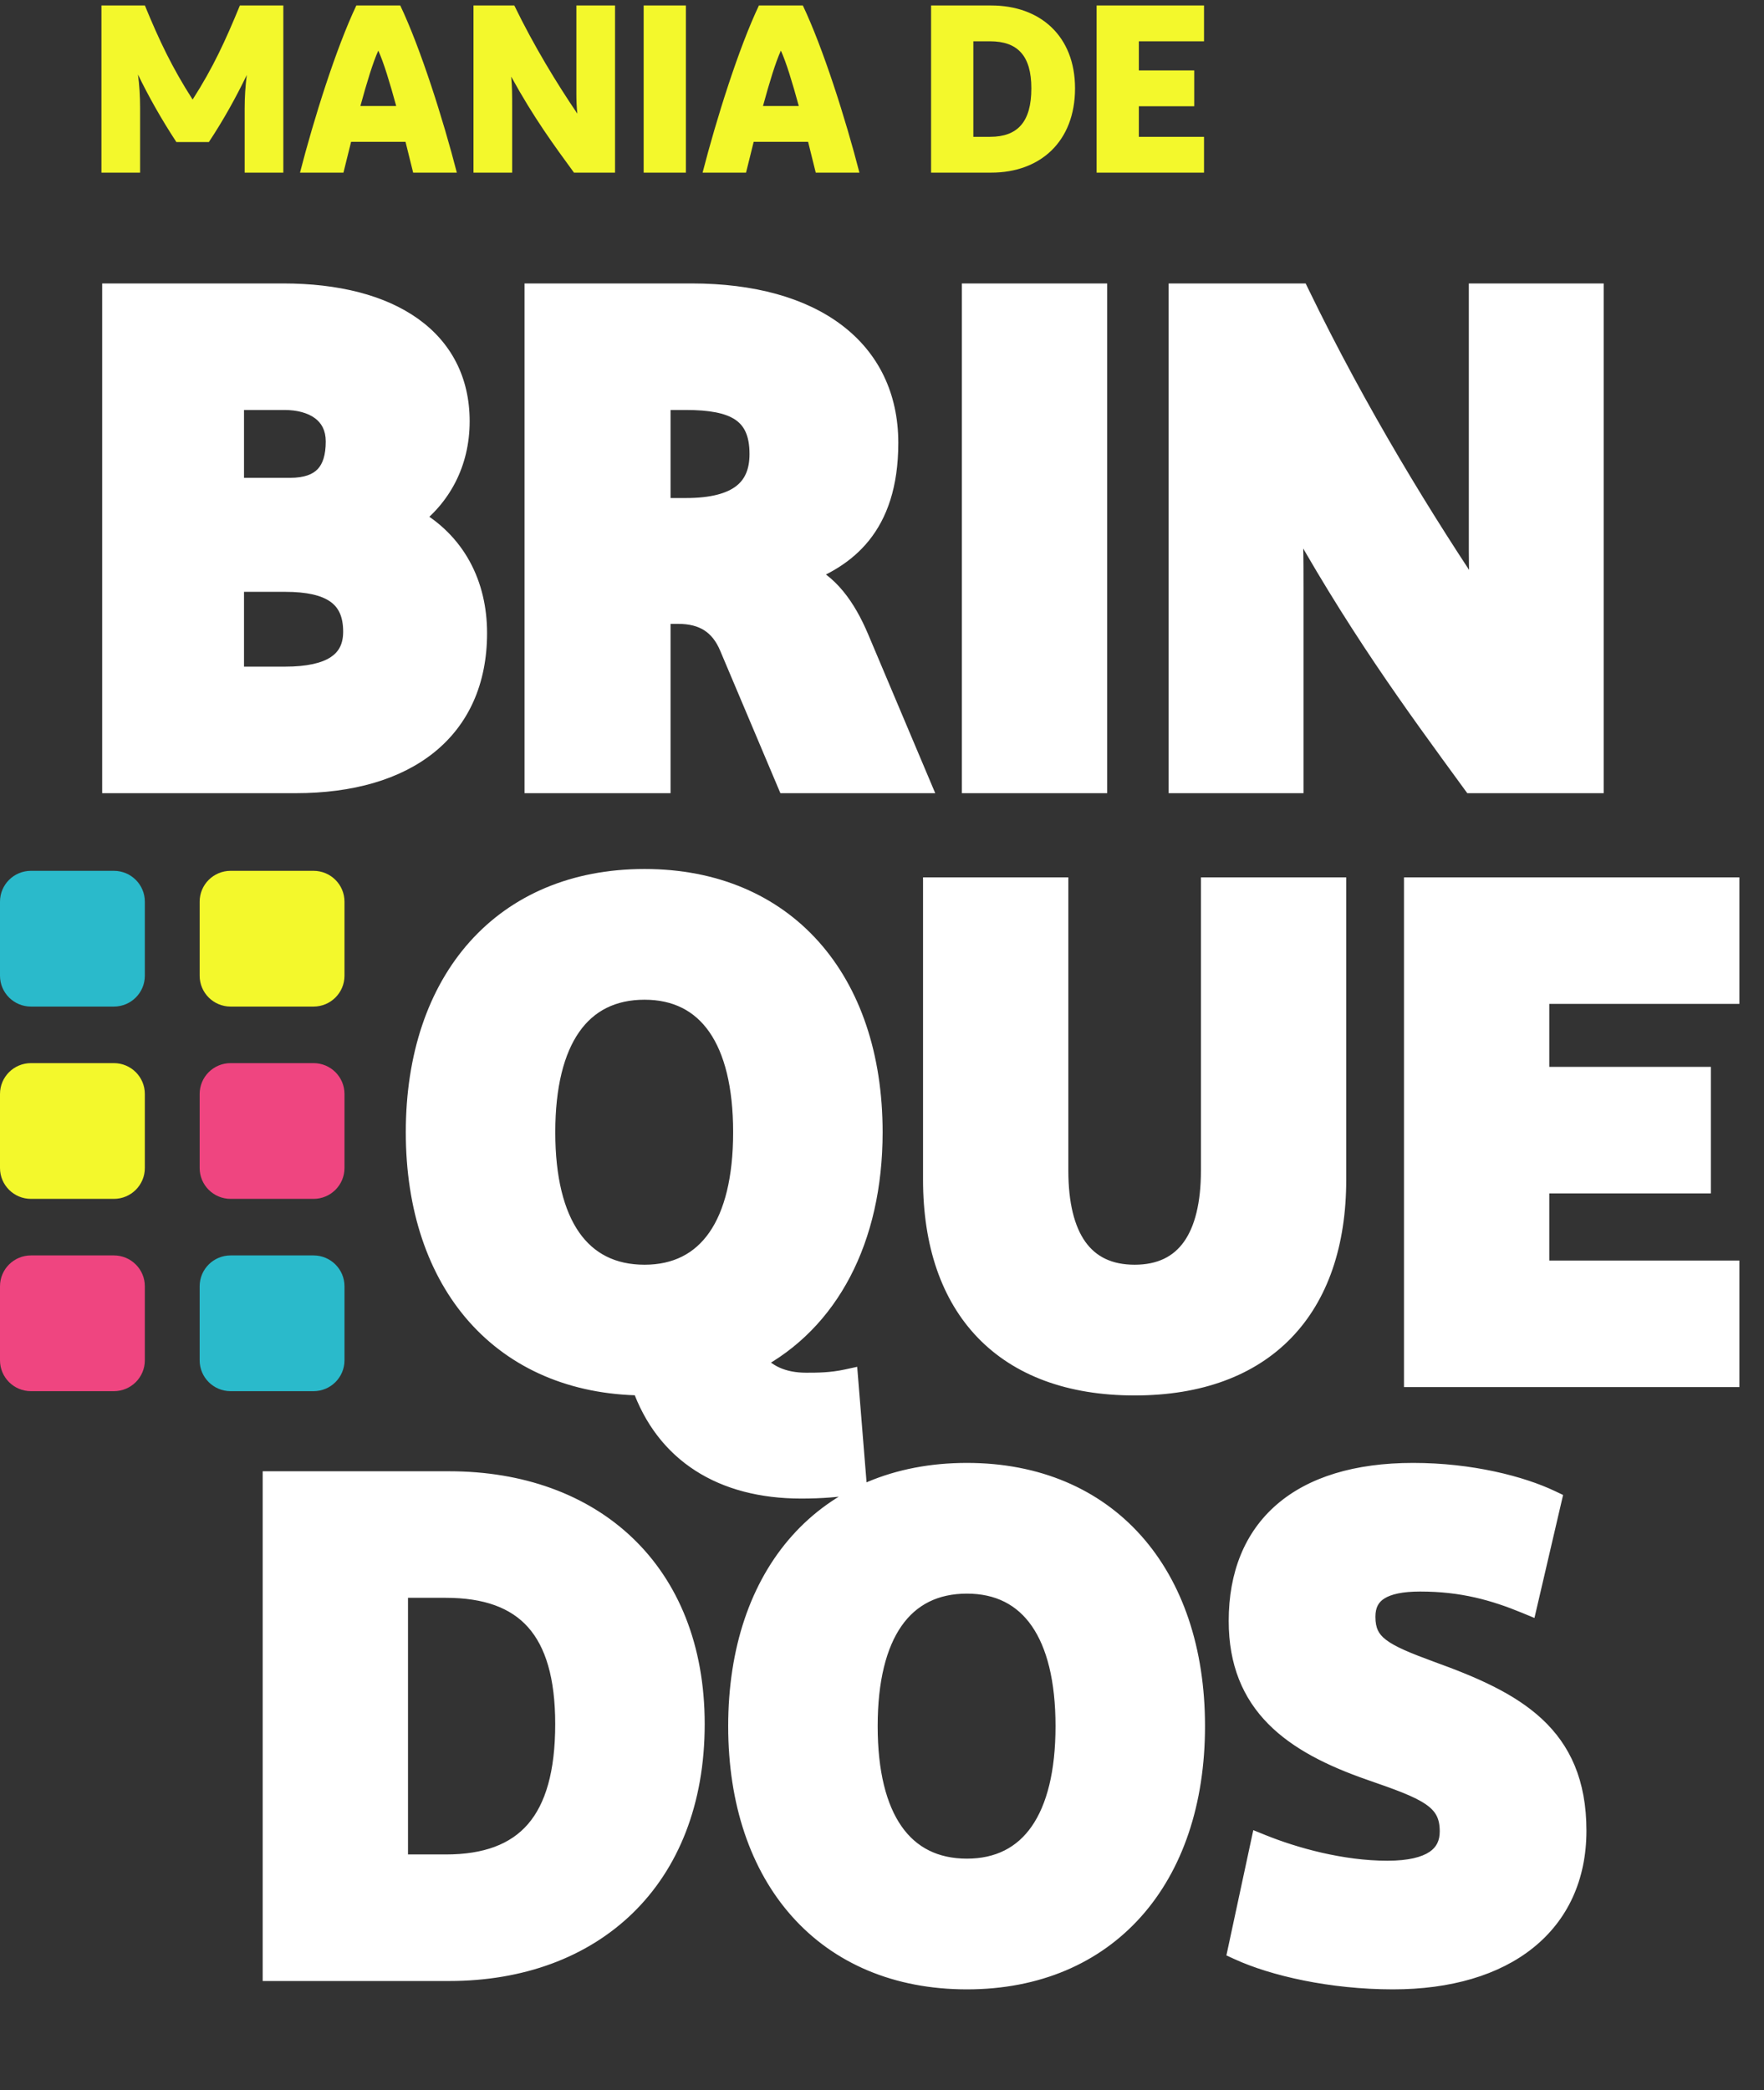 <svg width="309" height="366" viewBox="0 0 309 366" fill="none" xmlns="http://www.w3.org/2000/svg">
<rect x="0" y="0" width="309" height="366" fill="#333333" stroke="none"/>
<path d="M42.021 0.96H49.631V30.23H42.857V18.94C42.857 17.017 42.983 15.051 43.233 13.128C41.394 16.933 39.219 20.905 36.585 24.878H30.898C28.264 20.863 26.006 16.849 24.166 13.044C24.417 14.842 24.542 16.849 24.542 18.94V30.23H17.768V0.96H25.379C27.887 7.065 30.145 11.831 33.742 17.435C37.338 11.831 39.512 7.065 42.021 0.96ZM66.267 8.863C65.347 10.87 64.26 14.424 63.13 18.564H69.403C68.274 14.424 67.187 10.87 66.267 8.863ZM72.372 30.23C71.912 28.432 71.493 26.634 71.034 24.836H61.5C61.04 26.634 60.622 28.432 60.162 30.23H52.551C54.977 20.822 58.865 8.444 62.42 0.96H70.114C73.668 8.444 77.599 20.822 80.024 30.23H72.372ZM89.715 30.23H82.941V0.96H90.091C93.562 8.11 97.534 14.591 101.13 19.902C101.005 18.731 100.963 17.56 100.963 16.389V0.96H107.737V30.23H100.545C97.032 25.421 93.52 20.654 89.547 13.42C89.715 15.135 89.715 16.849 89.715 18.564V30.23ZM112.75 30.23V0.96H120.151V30.23H112.75ZM136.788 8.863C135.868 10.87 134.781 14.424 133.652 18.564H139.924C138.795 14.424 137.708 10.87 136.788 8.863ZM142.893 30.23C142.433 28.432 142.015 26.634 141.555 24.836H132.021C131.562 26.634 131.143 28.432 130.683 30.23H123.073C125.498 20.822 129.387 8.444 132.941 0.96H140.635C144.19 8.444 148.12 20.822 150.545 30.23H142.893ZM180.662 15.469C180.662 9.783 178.278 7.232 173.428 7.232H170.501V23.958H173.428C178.278 23.958 180.662 21.323 180.662 15.469ZM163.099 30.23V0.96H173.637C182.209 0.96 188.314 6.312 188.314 15.469C188.314 24.794 182.209 30.23 173.637 30.23H163.099ZM210.909 23.958V30.23H192.092V0.96H210.909V7.232H199.493V12.333H209.194V18.605H199.493V23.958H210.909Z" fill="#F3F82C"/>
<path d="M51.792 136.964H19.828V51.563H49.596C68.507 51.563 80.341 59.616 80.341 73.768C80.341 81.088 77.047 86.944 71.922 90.726C79.731 94.996 83.391 102.438 83.391 110.856C83.391 127.692 71.191 136.964 51.792 136.964ZM40.812 101.706V118.664H49.962C57.892 118.664 62.041 116.102 62.041 110.612C62.041 104.268 57.892 101.706 49.962 101.706H40.812ZM40.812 69.864V85.602H50.816C56.55 85.602 58.99 82.674 58.99 77.306C58.99 72.182 54.843 69.864 49.84 69.864H40.812ZM120.167 69.864H115.531V89.14H120.167C129.317 89.14 133.221 85.724 133.221 79.502C133.221 71.938 128.463 69.864 120.167 69.864ZM160.915 136.964H137.979L127.975 113.296C126.267 109.148 123.217 107.318 118.825 107.318H115.531V136.964H93.815V51.563H121.143C142.493 51.563 155.425 61.324 155.425 77.55C155.425 92.312 147.861 97.558 140.419 100.364C144.933 102.194 147.983 106.342 150.301 111.832L160.915 136.964ZM170.423 136.964V51.563H192.017V136.964H170.423ZM226.406 136.964H206.642V51.563H227.504C237.63 72.426 249.22 91.336 259.712 106.83C259.346 103.414 259.224 99.998 259.224 96.582V51.563H278.988V136.964H258.004C247.756 122.934 237.508 109.026 225.918 87.92C226.406 92.922 226.406 97.924 226.406 102.926V136.964ZM149.873 259.752C146.823 260.24 143.895 260.484 140.357 260.484C126.571 260.484 116.689 254.262 112.541 242.428C88.141 242.184 73.013 224.738 73.013 198.264C73.013 171.668 88.263 154.1 112.907 154.1C137.429 154.1 152.679 171.668 152.679 198.264C152.679 217.052 144.993 231.326 131.939 238.158C133.891 240.842 137.063 242.306 141.211 242.306C143.163 242.306 145.603 242.306 148.409 241.696L149.873 259.752ZM95.339 198.264C95.339 214.49 101.561 223.396 112.907 223.396C124.131 223.396 130.353 214.49 130.353 198.264C130.353 182.038 124.131 173.132 112.907 173.132C101.561 173.132 95.339 182.038 95.339 198.264ZM163.617 206.56V155.564H185.211V204.974C185.211 216.686 189.603 223.396 198.753 223.396C207.904 223.396 212.296 216.686 212.296 204.974V155.564H233.89V206.56C233.89 229.008 221.446 242.428 198.753 242.428C176.061 242.428 163.617 229.008 163.617 206.56ZM302.765 222.664V240.964H247.864V155.564H302.765V173.864H269.458V188.748H297.763V207.048H269.458V222.664H302.765ZM99.186 301.898C99.186 285.306 92.232 277.864 78.08 277.864H69.54V326.664H78.08C92.232 326.664 99.186 318.978 99.186 301.898ZM47.946 344.964V259.564H78.69C103.7 259.564 121.512 275.18 121.512 301.898C121.512 329.104 103.7 344.964 78.69 344.964H47.946ZM209.152 302.264C209.152 328.86 193.902 346.428 169.38 346.428C144.736 346.428 129.486 328.86 129.486 302.264C129.486 275.668 144.736 258.1 169.38 258.1C193.902 258.1 209.152 275.668 209.152 302.264ZM151.812 302.264C151.812 318.49 158.034 327.396 169.38 327.396C180.604 327.396 186.826 318.49 186.826 302.264C186.826 286.038 180.604 277.132 169.38 277.132C158.034 277.132 151.812 286.038 151.812 302.264ZM217.04 341.304L220.944 323.126C226.678 325.444 234.974 327.762 243.026 327.762C250.834 327.762 254.128 325.078 254.128 320.686C254.128 314.83 249.98 313.244 240.098 309.828C226.434 305.07 217.162 298.36 217.162 283.842C217.162 267.738 227.654 258.1 247.54 258.1C257.666 258.1 266.45 260.418 271.574 262.858L267.426 280.67C261.814 278.352 256.202 276.766 248.76 276.766C242.294 276.766 239 278.718 239 283.11C239 288.112 242.05 289.698 250.712 292.87C265.23 298.116 275.966 303.85 275.966 320.564C275.966 336.79 263.644 346.428 244.002 346.428C233.266 346.428 223.14 344.11 217.04 341.304Z" fill="white"/>
<path d="M19.828 136.964H17.898V138.894H19.828V136.964ZM19.828 51.563V49.634H17.898V51.563H19.828ZM71.922 90.726L70.776 89.173L68.344 90.968L70.997 92.419L71.922 90.726ZM40.812 101.706V99.776H38.883V101.706H40.812ZM40.812 118.664H38.883V120.594H40.812V118.664ZM40.812 69.864V67.934H38.883V69.864H40.812ZM40.812 85.602H38.883V87.531H40.812V85.602ZM51.792 135.034H19.828V138.894H51.792V135.034ZM21.758 136.964V51.563H17.898V136.964H21.758ZM19.828 53.493H49.596V49.634H19.828V53.493ZM49.596 53.493C58.814 53.493 66.058 55.461 70.942 58.932C75.747 62.346 78.411 67.306 78.411 73.768H82.27C82.27 66.077 79.017 59.935 73.178 55.785C67.417 51.692 59.289 49.634 49.596 49.634V53.493ZM78.411 73.768C78.411 80.456 75.424 85.743 70.776 89.173L73.069 92.278C78.67 88.144 82.27 81.72 82.27 73.768H78.411ZM70.997 92.419C78.101 96.304 81.461 103.041 81.461 110.856H85.32C85.32 101.835 81.361 93.688 72.849 89.032L70.997 92.419ZM81.461 110.856C81.461 118.765 78.62 124.71 73.653 128.722C68.63 132.78 61.212 135.034 51.792 135.034V138.894C61.77 138.894 70.152 136.512 76.079 131.725C82.061 126.892 85.32 119.783 85.32 110.856H81.461ZM38.883 101.706V118.664H42.742V101.706H38.883ZM40.812 120.594H49.962V116.734H40.812V120.594ZM49.962 120.594C54.072 120.594 57.54 119.941 60.032 118.312C62.669 116.586 63.97 113.927 63.97 110.612H60.111C60.111 112.786 59.338 114.153 57.919 115.082C56.354 116.105 53.783 116.734 49.962 116.734V120.594ZM63.97 110.612C63.97 106.973 62.747 104.082 60.089 102.204C57.572 100.425 54.064 99.776 49.962 99.776V103.636C53.791 103.636 56.322 104.268 57.861 105.356C59.26 106.344 60.111 107.906 60.111 110.612H63.97ZM49.962 99.776H40.812V103.636H49.962V99.776ZM38.883 69.864V85.602H42.742V69.864H38.883ZM40.812 87.531H50.816V83.672H40.812V87.531ZM50.816 87.531C53.991 87.531 56.636 86.718 58.456 84.793C60.256 82.889 60.92 80.243 60.92 77.306H57.061C57.061 79.736 56.505 81.239 55.652 82.141C54.818 83.022 53.376 83.672 50.816 83.672V87.531ZM60.92 77.306C60.92 74.149 59.606 71.703 57.433 70.107C55.337 68.569 52.604 67.934 49.84 67.934V71.793C52.079 71.793 53.92 72.317 55.149 73.219C56.301 74.064 57.061 75.338 57.061 77.306H60.92ZM49.84 67.934H40.812V71.793H49.84V67.934ZM115.531 69.864V67.934H113.601V69.864H115.531ZM115.531 89.14H113.601V91.07H115.531V89.14ZM160.915 136.964V138.894H163.825L162.693 136.213L160.915 136.964ZM137.979 136.964L136.202 137.715L136.7 138.894H137.979V136.964ZM127.975 113.296L126.191 114.031L126.194 114.039L126.198 114.047L127.975 113.296ZM115.531 107.318V105.388H113.601V107.318H115.531ZM115.531 136.964V138.894H117.461V136.964H115.531ZM93.815 136.964H91.885V138.894H93.815V136.964ZM93.815 51.563V49.634H91.885V51.563H93.815ZM140.419 100.364L139.738 98.558L135.122 100.299L139.694 102.152L140.419 100.364ZM150.301 111.832L148.523 112.582L148.523 112.583L150.301 111.832ZM120.167 67.934H115.531V71.793H120.167V67.934ZM113.601 69.864V89.14H117.461V69.864H113.601ZM115.531 91.07H120.167V87.21H115.531V91.07ZM120.167 91.07C124.923 91.07 128.692 90.192 131.302 88.183C134.014 86.096 135.151 83.046 135.151 79.502H131.291C131.291 82.18 130.476 83.949 128.948 85.125C127.319 86.379 124.561 87.21 120.167 87.21V91.07ZM135.151 79.502C135.151 75.273 133.785 72.153 130.865 70.234C128.138 68.441 124.381 67.934 120.167 67.934V71.793C124.249 71.793 127.019 72.324 128.745 73.459C130.279 74.467 131.291 76.166 131.291 79.502H135.151ZM160.915 135.034H137.979V138.894H160.915V135.034ZM139.757 136.213L129.753 112.544L126.198 114.047L136.202 137.715L139.757 136.213ZM129.76 112.561C128.786 110.196 127.368 108.355 125.447 107.126C123.535 105.902 121.288 105.388 118.825 105.388V109.248C120.754 109.248 122.228 109.648 123.366 110.377C124.495 111.099 125.457 112.248 126.191 114.031L129.76 112.561ZM118.825 105.388H115.531V109.248H118.825V105.388ZM113.601 107.318V136.964H117.461V107.318H113.601ZM115.531 135.034H93.815V138.894H115.531V135.034ZM95.745 136.964V51.563H91.885V136.964H95.745ZM93.815 53.493H121.143V49.634H93.815V53.493ZM121.143 53.493C131.554 53.493 139.666 55.877 145.126 60.01C150.521 64.095 153.495 70.009 153.495 77.55H157.355C157.355 68.864 153.864 61.785 147.455 56.933C141.112 52.13 132.082 49.634 121.143 49.634V53.493ZM153.495 77.55C153.495 84.584 151.702 89.132 149.209 92.231C146.694 95.358 143.304 97.214 139.738 98.558L141.1 102.169C144.977 100.708 149.09 98.537 152.217 94.65C155.367 90.733 157.355 85.278 157.355 77.55H153.495ZM139.694 102.152C143.505 103.697 146.282 107.274 148.523 112.582L152.079 111.081C149.684 105.409 146.361 100.69 141.144 98.575L139.694 102.152ZM148.523 112.583L159.137 137.715L162.693 136.213L152.079 111.081L148.523 112.583ZM170.423 136.964H168.493V138.894H170.423V136.964ZM170.423 51.563V49.634H168.493V51.563H170.423ZM192.017 51.563H193.947V49.634H192.017V51.563ZM192.017 136.964V138.894H193.947V136.964H192.017ZM172.352 136.964V51.563H168.493V136.964H172.352ZM170.423 53.493H192.017V49.634H170.423V53.493ZM190.087 51.563V136.964H193.947V51.563H190.087ZM192.017 135.034H170.423V138.894H192.017V135.034ZM226.406 136.964V138.894H228.335V136.964H226.406ZM206.642 136.964H204.712V138.894H206.642V136.964ZM206.642 51.563V49.634H204.712V51.563H206.642ZM227.504 51.563L229.24 50.721L228.712 49.634H227.504V51.563ZM259.712 106.83L258.114 107.912L261.631 106.624L259.712 106.83ZM259.224 51.563V49.634H257.294V51.563H259.224ZM278.988 51.563H280.918V49.634H278.988V51.563ZM278.988 136.964V138.894H280.918V136.964H278.988ZM258.004 136.964L256.445 138.102L257.024 138.894H258.004V136.964ZM225.918 87.92L227.609 86.991L223.997 88.107L225.918 87.92ZM226.406 135.034H206.642V138.894H226.406V135.034ZM208.571 136.964V51.563H204.712V136.964H208.571ZM206.642 53.493H227.504V49.634H206.642V53.493ZM225.768 52.406C235.944 73.373 247.585 92.364 258.114 107.912L261.31 105.748C250.854 90.308 239.315 71.479 229.24 50.721L225.768 52.406ZM261.631 106.624C261.274 103.297 261.154 99.954 261.154 96.582H257.294C257.294 100.042 257.417 103.53 257.793 107.035L261.631 106.624ZM261.154 96.582V51.563H257.294V96.582H261.154ZM259.224 53.493H278.988V49.634H259.224V53.493ZM277.058 51.563V136.964H280.918V51.563H277.058ZM278.988 135.034H258.004V138.894H278.988V135.034ZM259.562 135.826C249.316 121.799 239.134 107.978 227.609 86.991L224.226 88.849C235.881 110.073 246.195 124.069 256.445 138.102L259.562 135.826ZM223.997 88.107C224.474 93 224.476 97.908 224.476 102.926H228.335C228.335 97.939 228.337 92.843 227.838 87.732L223.997 88.107ZM224.476 102.926V136.964H228.335V102.926H224.476ZM149.873 259.752L150.178 261.658L151.941 261.375L151.797 259.596L149.873 259.752ZM112.541 242.428L114.362 241.79L113.914 240.512L112.56 240.498L112.541 242.428ZM131.939 238.158L131.044 236.448L129.063 237.485L130.378 239.293L131.939 238.158ZM148.409 241.696L150.333 241.54L150.154 239.342L147.999 239.81L148.409 241.696ZM149.568 257.846C146.622 258.318 143.796 258.554 140.357 258.554V262.414C143.995 262.414 147.025 262.162 150.178 261.658L149.568 257.846ZM140.357 258.554C133.751 258.554 128.217 257.064 123.88 254.271C119.558 251.488 116.306 247.336 114.362 241.79L110.72 243.066C112.924 249.354 116.687 254.23 121.79 257.516C126.877 260.792 133.177 262.414 140.357 262.414V258.554ZM112.56 240.498C100.843 240.381 91.501 236.15 85.071 228.901C78.619 221.629 74.943 211.142 74.943 198.264H71.083C71.083 211.86 74.97 223.332 82.183 231.463C89.417 239.617 99.839 244.231 112.522 244.358L112.56 240.498ZM74.943 198.264C74.943 185.325 78.65 174.779 85.158 167.494C91.644 160.232 101.071 156.029 112.907 156.029V152.17C100.099 152.17 89.579 156.751 82.279 164.922C75.001 173.07 71.083 184.606 71.083 198.264H74.943ZM112.907 156.029C124.68 156.029 134.076 160.23 140.548 167.492C147.043 174.778 150.749 185.325 150.749 198.264H154.609C154.609 184.606 150.691 173.071 143.43 164.924C136.146 156.753 125.657 152.17 112.907 152.17V156.029ZM150.749 198.264C150.749 216.526 143.308 230.03 131.044 236.448L132.834 239.868C146.679 232.622 154.609 217.577 154.609 198.264H150.749ZM130.378 239.293C132.77 242.582 136.589 244.236 141.211 244.236V240.376C137.538 240.376 135.012 239.102 133.5 237.023L130.378 239.293ZM141.211 244.236C143.165 244.236 145.79 244.24 148.819 243.582L147.999 239.81C145.416 240.372 143.162 240.376 141.211 240.376V244.236ZM146.486 241.852L147.95 259.908L151.797 259.596L150.333 241.54L146.486 241.852ZM93.409 198.264C93.409 206.577 94.995 213.311 98.287 218.02C101.649 222.831 106.654 225.326 112.907 225.326V221.466C107.814 221.466 104.035 219.507 101.45 215.809C98.794 212.008 97.269 206.177 97.269 198.264H93.409ZM112.907 225.326C119.106 225.326 124.08 222.825 127.424 218.016C130.697 213.309 132.283 206.577 132.283 198.264H128.423C128.423 206.176 126.899 212.01 124.255 215.813C121.682 219.513 117.932 221.466 112.907 221.466V225.326ZM132.283 198.264C132.283 189.95 130.697 183.218 127.424 178.511C124.08 173.702 119.106 171.202 112.907 171.202V175.061C117.932 175.061 121.682 177.014 124.255 180.715C126.899 184.517 128.423 190.351 128.423 198.264H132.283ZM112.907 171.202C106.654 171.202 101.649 173.696 98.287 178.507C94.995 183.216 93.409 189.951 93.409 198.264H97.269C97.269 190.351 98.794 184.519 101.45 180.718C104.035 177.02 107.814 175.061 112.907 175.061V171.202ZM163.617 155.564V153.634H161.688V155.564H163.617ZM185.211 155.564H187.141V153.634H185.211V155.564ZM212.296 155.564V153.634H210.366V155.564H212.296ZM233.89 155.564H235.819V153.634H233.89V155.564ZM165.547 206.56V155.564H161.688V206.56H165.547ZM163.617 157.493H185.211V153.634H163.617V157.493ZM183.282 155.564V204.974H187.141V155.564H183.282ZM183.282 204.974C183.282 211.019 184.406 216.091 186.98 219.698C189.632 223.414 193.643 225.326 198.753 225.326V221.466C194.714 221.466 191.953 220.022 190.122 217.456C188.213 214.78 187.141 210.64 187.141 204.974H183.282ZM198.753 225.326C203.864 225.326 207.874 223.414 210.527 219.698C213.101 216.091 214.225 211.019 214.225 204.974H210.366C210.366 210.64 209.294 214.78 207.385 217.456C205.554 220.022 202.793 221.466 198.753 221.466V225.326ZM214.225 204.974V155.564H210.366V204.974H214.225ZM212.296 157.493H233.89V153.634H212.296V157.493ZM231.96 155.564V206.56H235.819V155.564H231.96ZM231.96 206.56C231.96 217.437 228.949 225.867 223.443 231.572C217.946 237.265 209.717 240.498 198.753 240.498V244.358C210.482 244.358 219.821 240.881 226.219 234.252C232.608 227.634 235.819 218.13 235.819 206.56H231.96ZM198.753 240.498C187.79 240.498 179.561 237.265 174.064 231.572C168.558 225.867 165.547 217.437 165.547 206.56H161.688C161.688 218.13 164.899 227.634 171.287 234.252C177.686 240.881 187.025 244.358 198.753 244.358V240.498ZM302.765 222.664H304.694V220.734H302.765V222.664ZM302.765 240.964V242.894H304.694V240.964H302.765ZM247.864 240.964H245.935V242.894H247.864V240.964ZM247.864 155.564V153.634H245.935V155.564H247.864ZM302.765 155.564H304.694V153.634H302.765V155.564ZM302.765 173.864V175.793H304.694V173.864H302.765ZM269.458 173.864V171.934H267.529V173.864H269.458ZM269.458 188.748H267.529V190.677H269.458V188.748ZM297.763 188.748H299.692V186.818H297.763V188.748ZM297.763 207.048V208.978H299.692V207.048H297.763ZM269.458 207.048V205.118H267.529V207.048H269.458ZM269.458 222.664H267.529V224.594H269.458V222.664ZM300.835 222.664V240.964H304.694V222.664H300.835ZM302.765 239.034H247.864V242.894H302.765V239.034ZM249.794 240.964V155.564H245.935V240.964H249.794ZM247.864 157.493H302.765V153.634H247.864V157.493ZM300.835 155.564V173.864H304.694V155.564H300.835ZM302.765 171.934H269.458V175.793H302.765V171.934ZM267.529 173.864V188.748H271.388V173.864H267.529ZM269.458 190.677H297.763V186.818H269.458V190.677ZM295.833 188.748V207.048H299.692V188.748H295.833ZM297.763 205.118H269.458V208.978H297.763V205.118ZM267.529 207.048V222.664H271.388V207.048H267.529ZM269.458 224.594H302.765V220.734H269.458V224.594ZM69.54 277.864V275.934H67.61V277.864H69.54ZM69.54 326.664H67.61V328.594H69.54V326.664ZM47.946 344.964H46.016V346.894H47.946V344.964ZM47.946 259.564V257.634H46.016V259.564H47.946ZM101.116 301.898C101.116 293.383 99.339 286.815 95.38 282.374C91.38 277.887 85.481 275.934 78.08 275.934V279.793C84.831 279.793 89.485 281.562 92.499 284.943C95.555 288.371 97.256 293.82 97.256 301.898H101.116ZM78.08 275.934H69.54V279.793H78.08V275.934ZM67.61 277.864V326.664H71.469V277.864H67.61ZM69.54 328.594H78.08V324.734H69.54V328.594ZM78.08 328.594C85.499 328.594 91.404 326.569 95.4 321.948C99.344 317.387 101.116 310.645 101.116 301.898H97.256C97.256 310.23 95.551 315.872 92.48 319.424C89.461 322.916 84.812 324.734 78.08 324.734V328.594ZM49.875 344.964V259.564H46.016V344.964H49.875ZM47.946 261.493H78.69V257.634H47.946V261.493ZM78.69 261.493C90.795 261.493 100.99 265.267 108.146 272.106C115.29 278.934 119.582 288.984 119.582 301.898H123.442C123.442 288.093 118.828 276.977 110.813 269.316C102.81 261.668 91.595 257.634 78.69 257.634V261.493ZM119.582 301.898C119.582 315.066 115.282 325.303 108.135 332.249C100.978 339.205 90.786 343.034 78.69 343.034V346.894C91.603 346.894 102.823 342.793 110.825 335.017C118.835 327.232 123.442 315.936 123.442 301.898H119.582ZM78.69 343.034H47.946V346.894H78.69V343.034ZM207.222 302.264C207.222 315.202 203.515 325.749 197.021 333.035C190.549 340.297 181.152 344.498 169.38 344.498V348.358C182.13 348.358 192.619 343.775 199.902 335.603C207.164 327.457 211.082 315.921 211.082 302.264H207.222ZM169.38 344.498C157.544 344.498 148.117 340.295 141.631 333.034C135.122 325.748 131.416 315.202 131.416 302.264H127.556C127.556 315.921 131.474 327.458 138.752 335.605C146.052 343.777 156.572 348.358 169.38 348.358V344.498ZM131.416 302.264C131.416 289.325 135.122 278.779 141.631 271.494C148.117 264.232 157.544 260.029 169.38 260.029V256.17C156.572 256.17 146.052 260.751 138.752 268.922C131.474 277.07 127.556 288.606 127.556 302.264H131.416ZM169.38 260.029C181.152 260.029 190.549 264.23 197.021 271.492C203.515 278.778 207.222 289.325 207.222 302.264H211.082C211.082 288.606 207.164 277.071 199.902 268.924C192.619 260.753 182.13 256.17 169.38 256.17V260.029ZM149.882 302.264C149.882 310.577 151.468 317.311 154.759 322.02C158.122 326.831 163.127 329.326 169.38 329.326V325.466C164.287 325.466 160.508 323.507 157.923 319.809C155.266 316.008 153.742 310.177 153.742 302.264H149.882ZM169.38 329.326C175.579 329.326 180.552 326.825 183.896 322.016C187.169 317.309 188.756 310.577 188.756 302.264H184.896C184.896 310.176 183.372 316.01 180.728 319.813C178.155 323.513 174.405 325.466 169.38 325.466V329.326ZM188.756 302.264C188.756 293.95 187.169 287.218 183.896 282.511C180.552 277.702 175.579 275.202 169.38 275.202V279.061C174.405 279.061 178.155 281.014 180.728 284.715C183.372 288.517 184.896 294.351 184.896 302.264H188.756ZM169.38 275.202C163.127 275.202 158.122 277.696 154.759 282.507C151.468 287.216 149.882 293.951 149.882 302.264H153.742C153.742 294.351 155.266 288.519 157.923 284.718C160.508 281.02 164.287 279.061 169.38 279.061V275.202ZM217.04 341.304L215.153 340.899L214.829 342.411L216.234 343.057L217.04 341.304ZM220.944 323.126L221.667 321.337L219.539 320.476L219.057 322.721L220.944 323.126ZM240.098 309.828L239.464 311.65L239.468 311.652L240.098 309.828ZM271.574 262.858L273.454 263.295L273.806 261.783L272.404 261.115L271.574 262.858ZM267.426 280.67L266.69 282.453L268.79 283.321L269.306 281.107L267.426 280.67ZM250.712 292.87L250.049 294.682L250.057 294.685L250.712 292.87ZM218.927 341.709L222.831 323.531L219.057 322.721L215.153 340.899L218.927 341.709ZM220.221 324.915C226.098 327.291 234.647 329.692 243.026 329.692V325.832C235.301 325.832 227.259 323.597 221.667 321.337L220.221 324.915ZM243.026 329.692C247.093 329.692 250.324 329.003 252.588 327.468C254.982 325.845 256.058 323.44 256.058 320.686H252.199C252.199 322.324 251.628 323.456 250.422 324.273C249.087 325.179 246.767 325.832 243.026 325.832V329.692ZM256.058 320.686C256.058 318.99 255.756 317.465 255.031 316.096C254.306 314.727 253.232 313.655 251.909 312.749C249.373 311.013 245.572 309.678 240.729 308.004L239.468 311.652C244.507 313.393 247.721 314.559 249.729 315.934C250.679 316.584 251.259 317.22 251.62 317.902C251.982 318.585 252.199 319.454 252.199 320.686H256.058ZM240.733 308.005C233.999 305.66 228.597 302.913 224.881 299.14C221.236 295.44 219.092 290.631 219.092 283.842H215.232C215.232 291.57 217.724 297.375 222.131 301.849C226.467 306.25 232.533 309.237 239.464 311.65L240.733 308.005ZM219.092 283.842C219.092 276.229 221.555 270.374 226.157 266.391C230.8 262.371 237.883 260.029 247.54 260.029V256.17C237.312 256.17 229.205 258.647 223.631 263.473C218.015 268.334 215.232 275.35 215.232 283.842H219.092ZM247.54 260.029C257.406 260.029 265.903 262.294 270.745 264.6L272.404 261.115C266.998 258.541 257.927 256.17 247.54 256.17V260.029ZM269.695 262.42L265.547 280.232L269.306 281.107L273.454 263.295L269.695 262.42ZM268.163 278.886C262.386 276.5 256.52 274.836 248.76 274.836V278.695C255.885 278.695 261.243 280.203 266.69 282.453L268.163 278.886ZM248.76 274.836C245.402 274.836 242.516 275.33 240.42 276.662C238.161 278.098 237.07 280.341 237.07 283.11H240.93C240.93 281.486 241.487 280.557 242.491 279.919C243.658 279.177 245.652 278.695 248.76 278.695V274.836ZM237.07 283.11C237.07 284.555 237.291 285.89 237.864 287.116C238.441 288.352 239.316 289.349 240.432 290.206C242.557 291.839 245.789 293.122 250.049 294.682L251.376 291.058C246.973 289.445 244.35 288.349 242.784 287.146C242.054 286.585 241.626 286.049 241.361 285.482C241.091 284.905 240.93 284.165 240.93 283.11H237.07ZM250.057 294.685C257.31 297.306 263.286 299.944 267.47 303.83C271.541 307.611 274.037 312.693 274.037 320.564H277.896C277.896 311.72 275.024 305.579 270.097 301.002C265.284 296.532 258.632 293.68 251.368 291.055L250.057 294.685ZM274.037 320.564C274.037 328.141 271.184 334.034 266.143 338.075C261.05 342.158 253.533 344.498 244.002 344.498V348.358C254.114 348.358 262.579 345.879 268.557 341.086C274.587 336.252 277.896 329.212 277.896 320.564H274.037ZM244.002 344.498C233.497 344.498 223.653 342.222 217.847 339.551L216.234 343.057C222.627 345.998 233.036 348.358 244.002 348.358V344.498Z" fill="white"/>
<path d="M54.923 152.49H40.394C37.4 152.49 34.973 154.909 34.973 157.892V170.858C34.973 173.841 37.4 176.26 40.394 176.26H54.923C57.917 176.26 60.344 173.841 60.344 170.858V157.892C60.344 154.909 57.917 152.49 54.923 152.49Z" fill="#F3F82C"/>
<path d="M54.923 186.164H40.394C37.4 186.164 34.973 188.583 34.973 191.566V204.531C34.973 207.515 37.4 209.934 40.394 209.934H54.923C57.917 209.934 60.344 207.515 60.344 204.531V191.566C60.344 188.583 57.917 186.164 54.923 186.164Z" fill="#EF4580"/>
<path d="M19.95 186.164H5.421C2.427 186.164 0 188.583 0 191.566V204.531C0 207.515 2.427 209.934 5.421 209.934H19.95C22.944 209.934 25.371 207.515 25.371 204.531V191.566C25.371 188.583 22.944 186.164 19.95 186.164Z" fill="#F3F82C"/>
<path d="M54.923 219.838H40.394C37.4 219.838 34.973 222.256 34.973 225.24V238.205C34.973 241.189 37.4 243.607 40.394 243.607H54.923C57.917 243.607 60.344 241.189 60.344 238.205V225.24C60.344 222.256 57.917 219.838 54.923 219.838Z" fill="#2ABACB"/>
<path d="M19.95 219.838H5.421C2.427 219.838 0 222.256 0 225.24V238.205C0 241.189 2.427 243.607 5.421 243.607H19.95C22.944 243.607 25.371 241.189 25.371 238.205V225.24C25.371 222.256 22.944 219.838 19.95 219.838Z" fill="#EF4580"/>
<path d="M19.95 152.49H5.421C2.427 152.49 0 154.909 0 157.892V170.858C0 173.841 2.427 176.26 5.421 176.26H19.95C22.944 176.26 25.371 173.841 25.371 170.858V157.892C25.371 154.909 22.944 152.49 19.95 152.49Z" fill="#2ABACB"/>
</svg>
